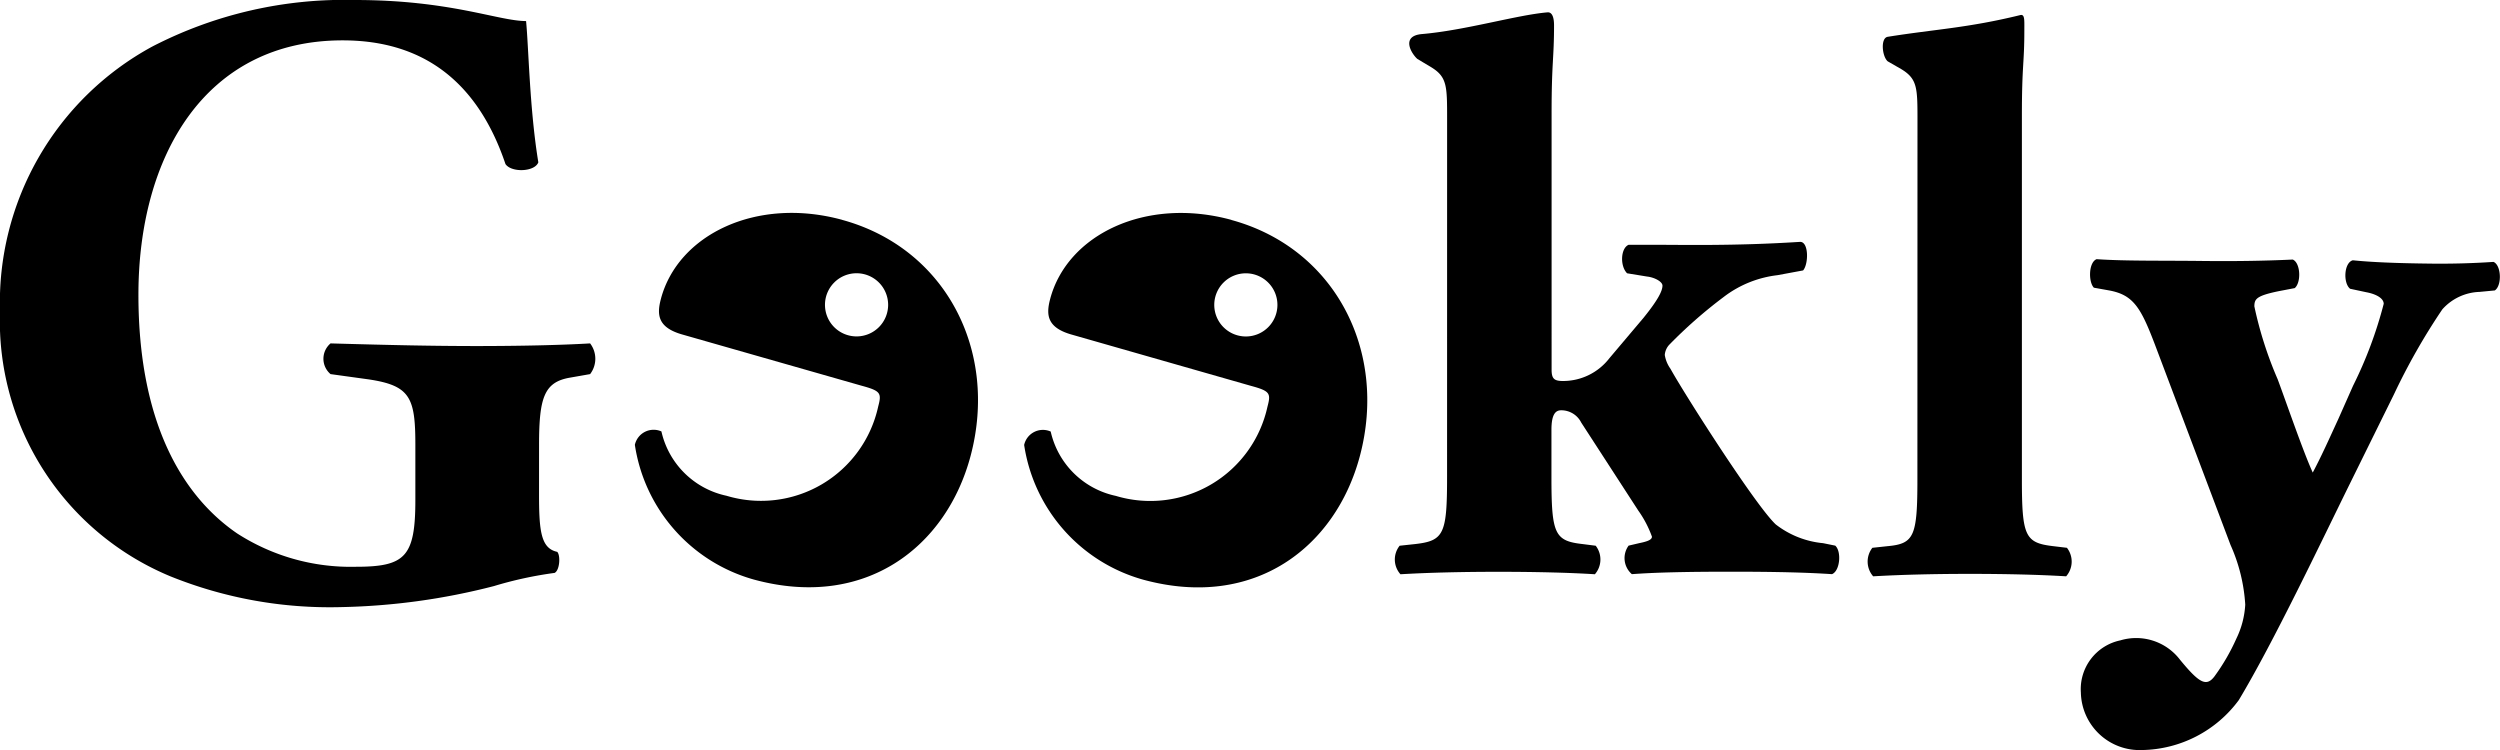 <svg id="Geekly_logo-01" xmlns="http://www.w3.org/2000/svg" width="126.661" height="38" viewBox="0 0 126.661 38">
  <path id="パス_1" data-name="パス 1" d="M558.031,10.44c0-1.652,0-2.11-.814-2.606l-.692-.413c-.286-.248-.869-1.165.231-1.261,2.2-.189,4.815-.969,6.362-1.1.248-.02.331.284.331.657,0,1.694-.124,1.862-.124,4.468V23.16c0,.454.124.577.571.577a2.963,2.963,0,0,0,2.358-1.155l1.71-2.024c.773-.949.978-1.4.978-1.652,0-.206-.408-.419-.774-.46l-1.018-.166c-.372-.372-.326-1.281.081-1.445h.978c1.914,0,4.331.066,7.694-.146.456-.029.449,1.117.164,1.446l-1.3.241a5.533,5.533,0,0,0-2.73,1.109,23.766,23.766,0,0,0-2.73,2.394.855.855,0,0,0-.248.537,1.645,1.645,0,0,0,.287.7c.732,1.322,4.318,6.939,5.337,7.889a4.615,4.615,0,0,0,2.4.949l.612.124c.325.289.248,1.28-.164,1.445-1.262-.082-2.769-.124-5.13-.124-2.4,0-3.871.042-5.01.124a1.074,1.074,0,0,1-.164-1.445l.53-.124c.407-.083.652-.166.652-.33a5.461,5.461,0,0,0-.692-1.322l-2.892-4.46a1.127,1.127,0,0,0-1.019-.621c-.284,0-.489.207-.489.993v2.4c0,2.89.164,3.227,1.589,3.386l.653.083a1.137,1.137,0,0,1-.041,1.445c-1.3-.082-3.015-.124-4.887-.124s-3.543.042-4.964.124a1.121,1.121,0,0,1-.041-1.445l.773-.083c1.467-.165,1.63-.5,1.63-3.386Z" transform="translate(-484.714 -4.434)" fill-rule="evenodd"/>
  <path id="パス_2" data-name="パス 2" d="M748.172,11.448c0-1.651,0-2.11-.815-2.606l-.695-.4c-.284-.248-.372-1.179,0-1.241,2.423-.387,4.061-.449,6.714-1.1.238-.058.21.241.21.777,0,1.7-.124,1.725-.124,4.326V29.621c0,2.89.164,3.219,1.589,3.386l.693.083a1.135,1.135,0,0,1-.04,1.445c-1.345-.083-3.055-.124-4.887-.124-1.752,0-3.464.041-4.89.124a1.135,1.135,0,0,1-.04-1.445l.773-.083c1.345-.124,1.508-.5,1.508-3.386Z" transform="translate(-651.024 -5.336)" fill-rule="evenodd"/>
  <path id="パス_3" data-name="パス 3" d="M829.552,101.055c-.283-.293-.271-1.284.138-1.445,1.466.1,3.217.066,5.375.091,1.507.017,3.054,0,4.563-.072.4.17.436,1.163.1,1.447l-.815.156c-1.143.236-1.226.4-1.23.771a19.406,19.406,0,0,0,1.18,3.69c.434,1.163,1.3,3.69,1.778,4.728.458-.861.877-1.807,1.294-2.71l.747-1.685a21.087,21.087,0,0,0,1.554-4.153c0-.29-.4-.5-.89-.59l-.813-.174c-.362-.293-.31-1.327.139-1.443.895.092,2.117.148,3.949.169q1.59.019,3.178-.087c.4.17.434,1.2.066,1.446l-.776.074a2.634,2.634,0,0,0-1.884.886,32.283,32.283,0,0,0-2.451,4.308l-2.209,4.476c-1.458,2.957-3.906,8.114-5.652,11.013a6.209,6.209,0,0,1-4.9,2.528,2.977,2.977,0,0,1-3.1-2.911,2.523,2.523,0,0,1,2-2.645,2.792,2.792,0,0,1,3.024.983c.963,1.17,1.326,1.384,1.738.851a10.424,10.424,0,0,0,1.117-1.925,4.5,4.5,0,0,0,.449-1.718,8.641,8.641,0,0,0-.745-3.024l-3.788-10.039c-.752-1.986-1.117-2.643-2.411-2.866Z" transform="translate(-723.467 -86.479)" fill-rule="evenodd"/>
  <path id="パス_4" data-name="パス 4" d="M27.31,25.026c0,1.862.088,2.755.921,2.933.175.179.13.935-.132,1.067a19.536,19.536,0,0,0-3.069.666,33.421,33.421,0,0,1-7.759,1.067A21.575,21.575,0,0,1,8.635,29.2,14.006,14.006,0,0,1,0,15.78,14.759,14.759,0,0,1,7.716,2.358,21.18,21.18,0,0,1,17.973,0c4.862,0,7.278,1.067,8.68,1.067.132,1.333.176,4.444.621,7.156-.176.489-1.365.534-1.665.088C24.2,4.134,21.437,2.045,17.36,2.045c-6.97,0-10.347,5.868-10.347,12.89,0,6.358,2.148,10.136,5,12.09a10.619,10.619,0,0,0,6.007,1.69c2.5,0,3.024-.49,3.024-3.379v-2.8c0-2.4-.263-3-2.368-3.315l-1.929-.267a1.019,1.019,0,0,1,0-1.556c3.113.089,5.261.134,7.409.134,2.11,0,4.252-.045,5.742-.134a1.281,1.281,0,0,1,0,1.556l-1.008.177c-1.316.222-1.579,1-1.579,3.4Z" transform="translate(0 0)" fill-rule="evenodd"/>
  <path id="パス_5" data-name="パス 5" d="M419.556,89.686a1.6,1.6,0,1,1,1.576-1.595,1.6,1.6,0,0,1-1.576,1.595m-.756-5.907c-4.344-1.184-8.325.753-9.184,4.015-.212.805-.161,1.456,1.134,1.809l9.037,2.584c.962.261,1.023.372.843,1.045a6.074,6.074,0,0,1-7.685,4.531,4.3,4.3,0,0,1-3.3-3.26.973.973,0,0,0-1.345.679,8.378,8.378,0,0,0,6.031,6.826c5.641,1.538,9.757-1.656,10.981-6.274,1.415-5.337-1.287-10.525-6.51-11.949" transform="translate(-356.412 -72.639)" fill-rule="evenodd"/>
  <path id="パス_6" data-name="パス 6" d="M264.348,89.7a1.6,1.6,0,1,1,1.575-1.595,1.6,1.6,0,0,1-1.575,1.595m-.756-5.907c-4.344-1.184-8.325.753-9.184,4.015-.212.805-.161,1.456,1.134,1.809l9.036,2.581c.962.261,1.023.372.843,1.045a6.074,6.074,0,0,1-7.685,4.531,4.3,4.3,0,0,1-3.3-3.26.973.973,0,0,0-1.345.679,8.379,8.379,0,0,0,6.03,6.826c5.642,1.538,9.758-1.656,10.982-6.274,1.415-5.337-1.287-10.525-6.511-11.949" transform="translate(-220.926 -72.656)" fill-rule="evenodd"/>
</svg>
